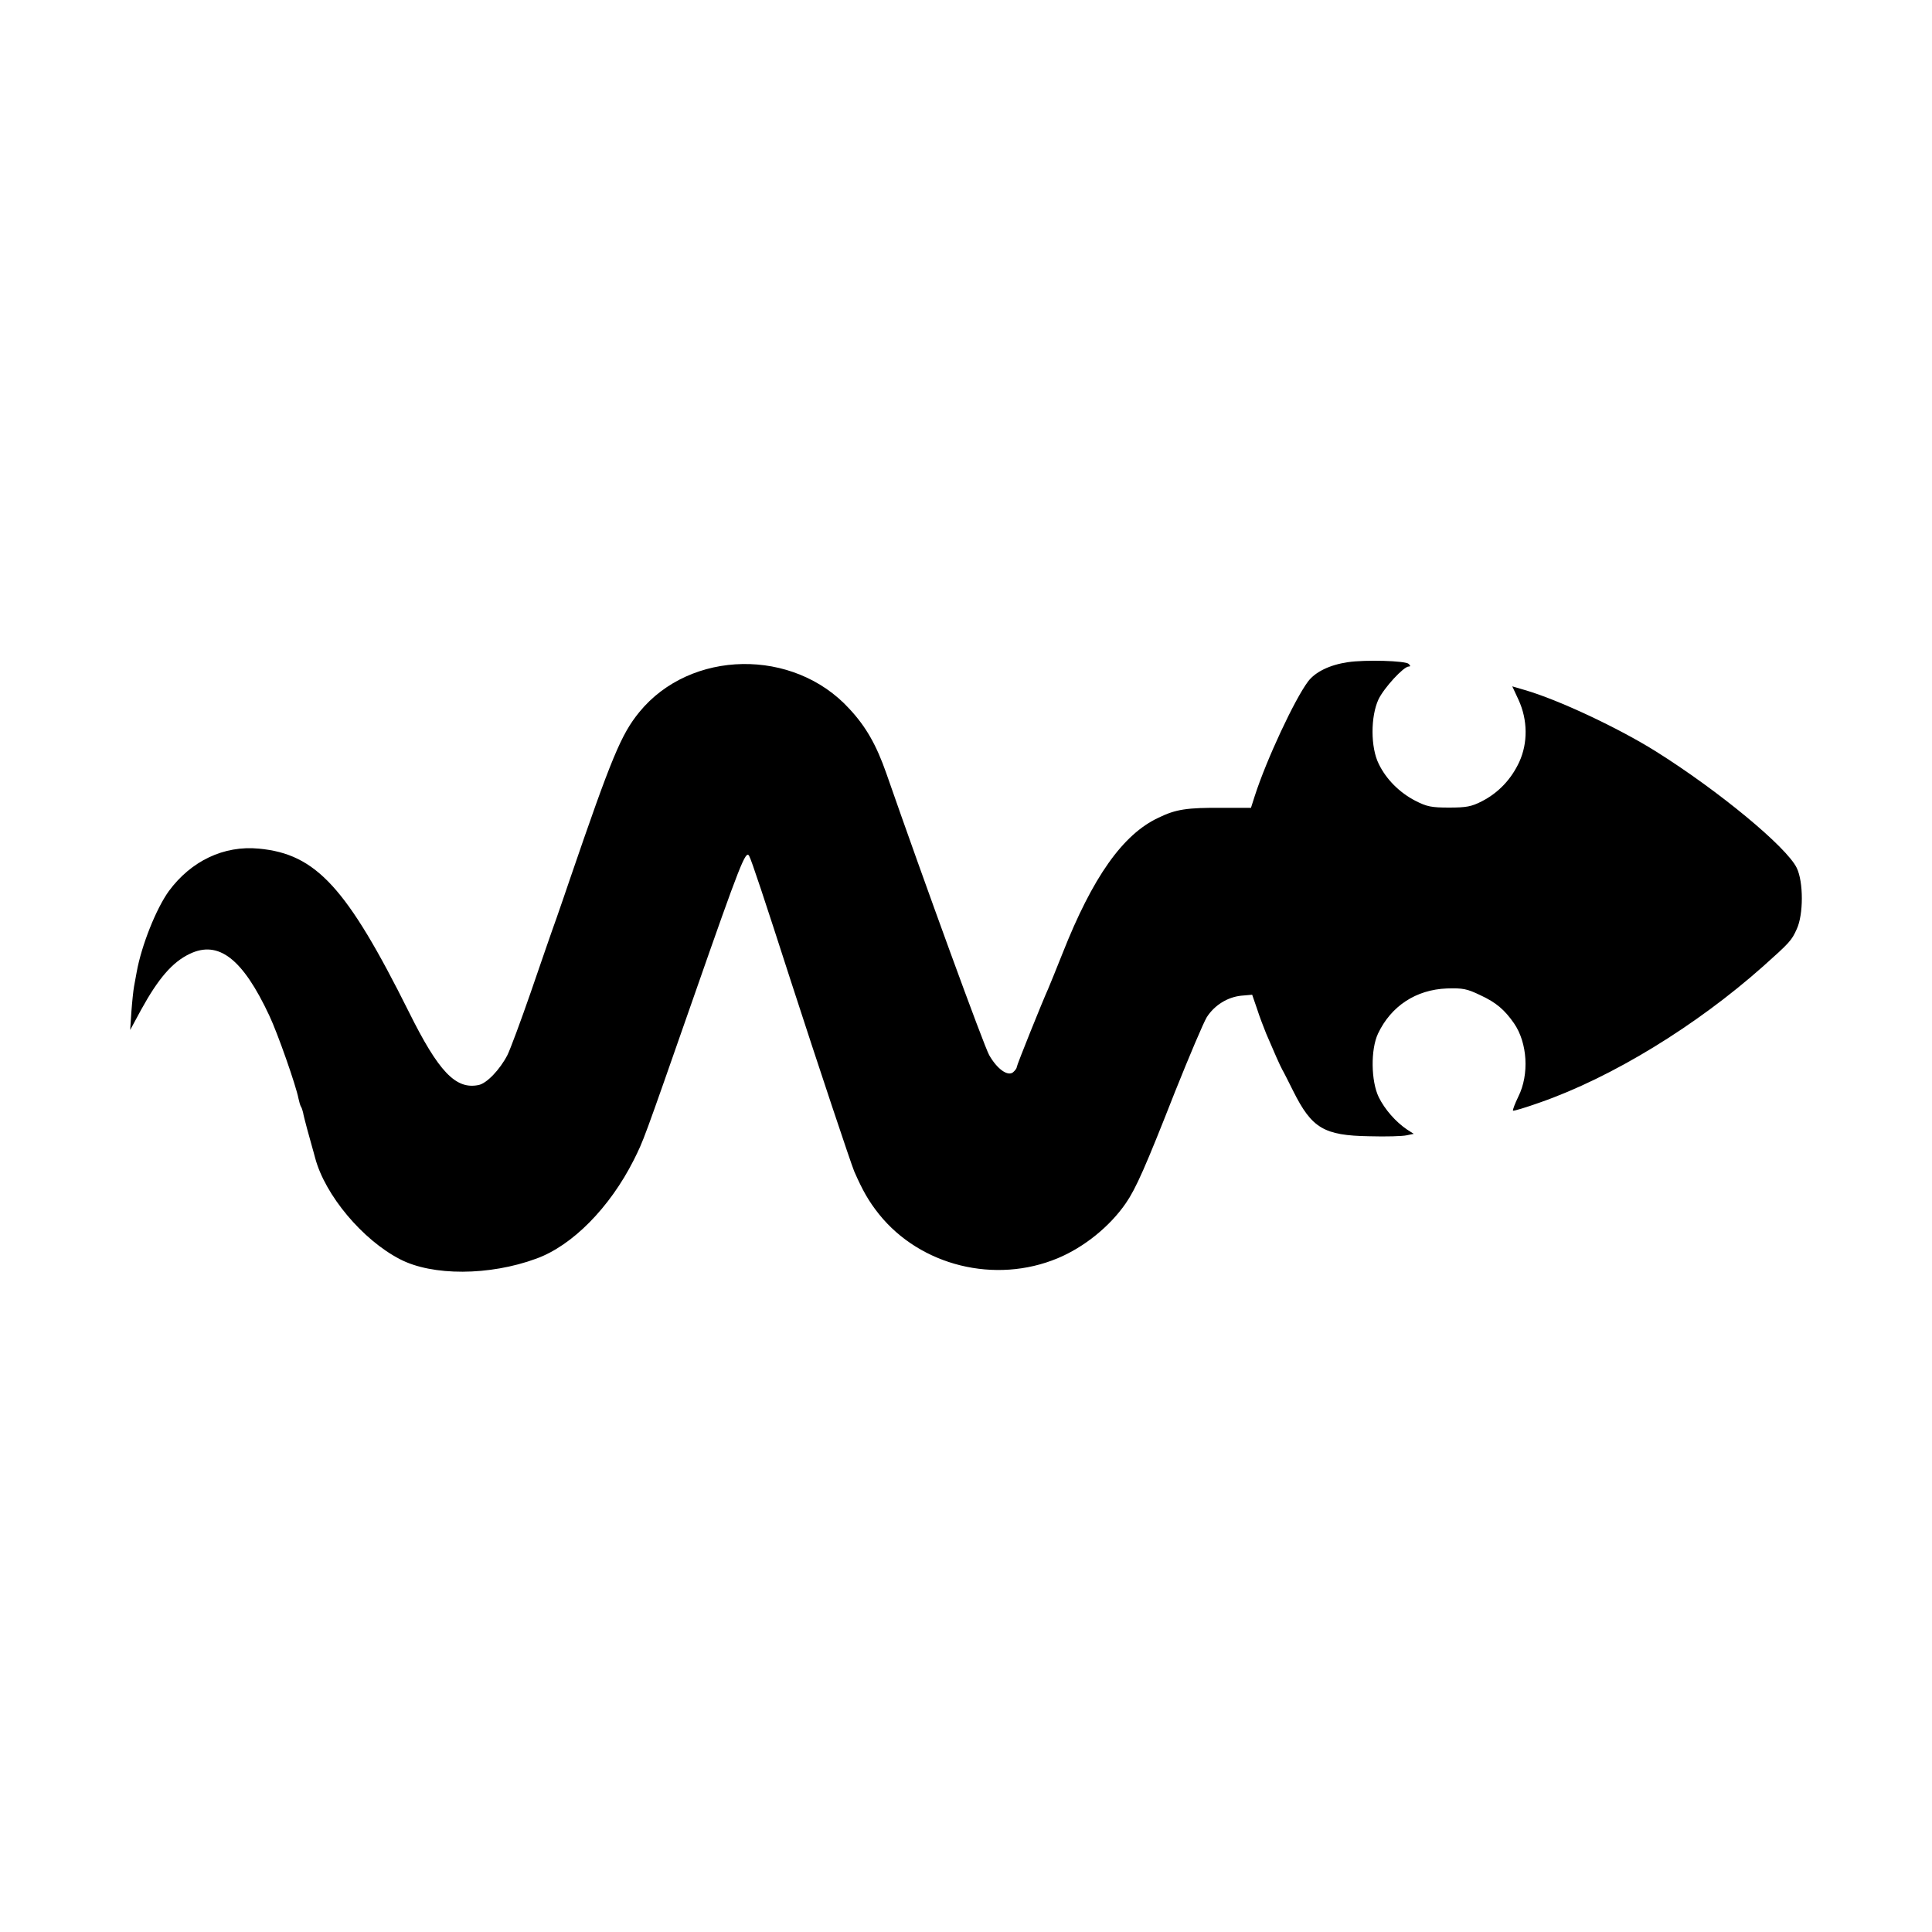 <?xml version="1.0" standalone="no"?>
<!DOCTYPE svg PUBLIC "-//W3C//DTD SVG 20010904//EN"
 "http://www.w3.org/TR/2001/REC-SVG-20010904/DTD/svg10.dtd">
<svg version="1.0" xmlns="http://www.w3.org/2000/svg"
 width="800pt" height="800pt" viewBox="0 0 800 800"
 preserveAspectRatio="xMidYMid meet">
<g transform="translate(0,800) scale(0.1,-0.1)"
fill="#000000" stroke="none">
<path d="M5581 5258 c-75 -11 -134 -40 -164 -79 -56 -74 -173 -325 -221 -474
l-16 -50 -118 0 c-148 1 -193 -6 -265 -41 -148 -69 -273 -247 -397 -561 -28
-70 -55 -137 -60 -148 -22 -48 -130 -316 -130 -324 0 -5 -7 -14 -15 -21 -22
-18 -66 13 -99 71 -22 39 -270 719 -426 1167 -41 117 -84 193 -153 267 -231
253 -658 246 -870 -14 -75 -92 -114 -186 -287 -691 -12 -36 -37 -108 -55 -160
-19 -52 -67 -192 -108 -311 -41 -118 -84 -234 -96 -258 -31 -60 -86 -118 -120
-124 -94 -19 -165 55 -288 303 -257 515 -384 654 -621 676 -145 14 -281 -51
-373 -176 -52 -72 -113 -224 -133 -335 -3 -16 -8 -43 -11 -60 -3 -16 -8 -64
-11 -105 l-5 -75 46 85 c71 129 129 196 200 230 120 58 220 -20 330 -255 35
-74 111 -291 121 -344 3 -14 7 -28 10 -33 3 -4 7 -16 9 -25 2 -15 28 -110 39
-148 2 -5 6 -23 11 -40 41 -154 196 -339 351 -419 134 -70 371 -69 564 2 150
54 305 212 404 408 42 85 34 62 251 683 191 547 213 602 227 577 9 -15 65
-184 172 -516 116 -358 249 -756 263 -790 35 -80 60 -124 103 -178 172 -214
481 -290 740 -182 110 46 216 132 282 228 42 61 82 152 203 460 60 150 119
289 132 310 32 50 86 83 142 89 l46 4 20 -58 c10 -32 28 -78 38 -103 31 -73
58 -134 67 -150 5 -8 25 -48 45 -88 77 -154 127 -184 315 -187 69 -2 138 0
155 4 l29 6 -28 18 c-46 31 -92 83 -117 134 -32 66 -34 197 -3 263 54 114 157
182 285 187 66 2 83 -1 139 -28 65 -30 100 -60 139 -116 56 -81 64 -212 18
-304 -14 -29 -24 -55 -22 -58 3 -2 53 13 112 34 298 104 646 317 923 563 111
99 119 108 140 155 28 60 28 195 0 253 -42 87 -324 320 -584 483 -155 97 -404
214 -543 254 l-51 15 26 -56 c38 -83 39 -178 3 -257 -33 -71 -85 -127 -155
-163 -43 -22 -64 -26 -136 -26 -73 0 -92 4 -139 28 -66 34 -121 89 -152 153
-34 68 -34 196 -1 267 23 48 104 136 125 136 8 0 8 3 0 11 -13 13 -179 18
-252 7z"/>
</g>
</svg>
